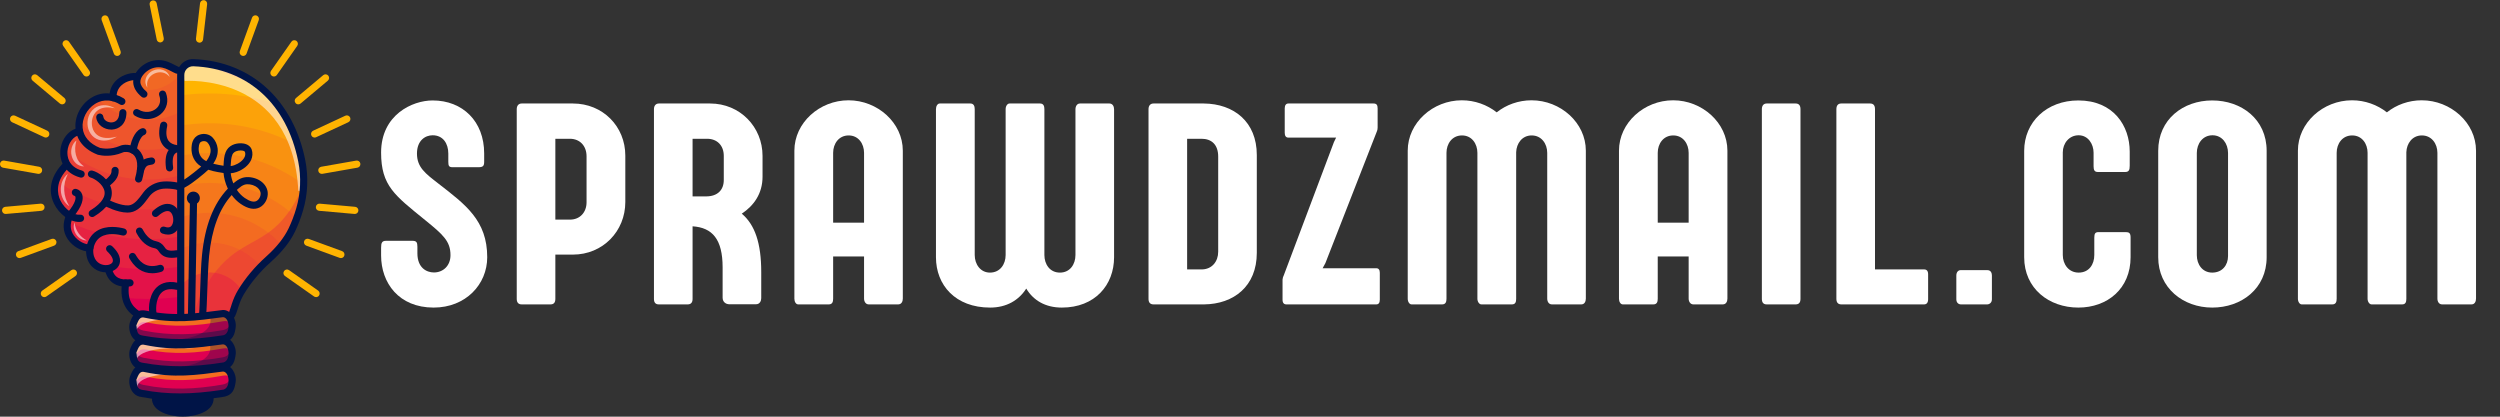 <svg xmlns="http://www.w3.org/2000/svg" xmlns:xlink="http://www.w3.org/1999/xlink" width="1200" zoomAndPan="magnify" viewBox="0 0 900 150" height="200" preserveAspectRatio="xMidYMid meet" version="1.0"><rect x="0" y="0" width="900" height="150" fill="#333333" stroke="none"/><defs><filter x="0%" y="0%" width="100%" height="100%" id="6dd63847be"><feColorMatrix values="0 0 0 0 1 0 0 0 0 1 0 0 0 0 1 0 0 0 1 0" color-interpolation-filters="sRGB"/></filter><g/><mask id="982605a5d5"><g filter="url(#6dd63847be)"><rect x="-90" width="1080" fill="#000000" y="-15" height="180" fill-opacity="0.25"/></g></mask><clipPath id="2d88caef16"><path d="M 0.559 45 L 45 45 L 45 92.961 L 0.559 92.961 Z M 0.559 45 " clip-rule="nonzero"/></clipPath><clipPath id="fa83594eeb"><rect x="0" width="46" y="0" height="93"/></clipPath><clipPath id="53ba752408"><path d="M 113 73 L 129.75 73 L 129.75 78 L 113 78 Z M 113 73 " clip-rule="nonzero"/></clipPath><clipPath id="73015f4083"><path d="M 114 57 L 129.75 57 L 129.75 63 L 114 63 Z M 114 57 " clip-rule="nonzero"/></clipPath></defs><path fill="#e00051" d="M 65.062 114.379 C 65.062 114.379 57.535 114.621 50.988 113.754 C 47.316 113.27 45.77 110.195 45.355 107.273 C 45.031 104.98 45.402 102.781 46 101.988 C 40.211 101.746 39.207 96.641 39.207 96.641 C 39.207 96.641 37.062 96.363 36.715 96.262 C 36.484 96.191 34.898 95.16 33.793 94.461 C 33.234 94.109 32.801 93.844 32.73 93.832 C 32.523 93.793 31.309 89.387 31.309 89.387 L 27.188 87.93 L 24.449 81.367 L 24.684 79.883 L 25.145 76.961 L 21.262 74.562 L 20.293 67.414 L 20.789 65.355 L 21.75 61.406 L 23.93 58.906 C 23.93 58.906 22.719 55.125 22.719 55.02 C 22.719 54.98 22.848 54.316 22.996 53.555 C 23.215 52.465 23.48 51.168 23.48 51.168 L 27.152 47.418 L 29.059 44.781 C 29.059 44.781 29.074 44.73 29.102 44.641 C 29.359 43.77 30.754 39.059 30.754 38.773 C 30.754 38.461 33.078 36.449 33.078 36.449 L 35.422 35.859 L 40.941 34.473 C 40.941 34.473 41.289 32.664 41.289 32.352 C 41.289 32.125 43.227 30.324 44.258 29.383 C 44.637 29.039 44.891 28.812 44.891 28.812 L 48.875 28.359 C 48.875 28.359 52.062 24.645 52.129 24.508 C 52.199 24.367 57.363 23.223 57.363 23.223 L 64.742 25.93 L 64.742 26.602 L 64.793 40.297 L 64.836 51.945 L 64.875 63.145 L 64.918 74.168 L 64.957 85.098 L 64.996 95.973 L 65.035 106.82 Z M 65.062 114.379 " fill-opacity="1" fill-rule="nonzero"/><path fill="#ffb401" d="M 65.035 106.82 C 61.141 107.34 57.168 107.609 53.137 107.609 C 50.516 107.609 47.922 107.496 45.355 107.273 C 45.031 104.98 45.406 102.781 46 101.988 C 40.211 101.746 39.207 96.641 39.207 96.641 C 39.207 96.641 37.062 96.363 36.715 96.262 C 36.484 96.191 34.898 95.16 33.793 94.461 C 33.234 94.109 32.801 93.844 32.73 93.832 C 32.523 93.797 31.309 89.387 31.309 89.387 L 27.188 87.93 L 24.449 81.367 L 24.684 79.883 L 25.145 76.961 L 21.262 74.562 L 20.293 67.414 L 20.789 65.355 L 21.75 61.41 L 23.93 58.906 C 23.93 58.906 22.719 55.125 22.719 55.02 C 22.719 54.98 22.848 54.316 22.996 53.555 C 23.215 52.465 23.48 51.168 23.48 51.168 L 27.152 47.418 L 29.059 44.781 C 29.059 44.781 29.074 44.73 29.102 44.641 C 29.359 43.77 30.754 39.059 30.754 38.773 C 30.754 38.461 33.078 36.449 33.078 36.449 L 35.422 35.859 L 40.941 34.473 C 40.941 34.473 41.289 32.664 41.289 32.352 C 41.289 32.125 43.227 30.324 44.258 29.383 C 44.637 29.039 44.891 28.812 44.891 28.812 L 48.875 28.359 C 48.875 28.359 52.062 24.645 52.129 24.508 C 52.199 24.367 57.363 23.223 57.363 23.223 L 64.742 25.93 L 64.742 26.602 L 64.793 40.297 L 64.836 51.945 L 64.875 63.145 L 64.918 74.168 L 64.957 85.098 L 64.996 95.973 Z M 65.035 106.82 " fill-opacity="0.1" fill-rule="nonzero"/><path fill="#ffb401" d="M 64.996 95.973 C 61.125 96.562 57.164 96.867 53.137 96.867 C 46.465 96.867 39.984 96.031 33.793 94.461 C 33.234 94.109 32.801 93.844 32.73 93.832 C 32.523 93.793 31.309 89.387 31.309 89.387 L 27.188 87.93 L 24.449 81.367 L 24.684 79.883 L 25.145 76.961 L 21.262 74.562 L 20.293 67.414 L 20.789 65.355 L 21.75 61.406 L 23.93 58.906 C 23.93 58.906 22.719 55.125 22.719 55.02 C 22.719 54.98 22.848 54.316 22.996 53.555 C 23.215 52.465 23.48 51.168 23.48 51.168 L 27.152 47.418 L 29.059 44.781 C 29.059 44.781 29.074 44.73 29.102 44.641 C 29.359 43.77 30.754 39.059 30.754 38.773 C 30.754 38.461 33.078 36.449 33.078 36.449 L 35.422 35.859 L 40.941 34.473 C 40.941 34.473 41.289 32.664 41.289 32.352 C 41.289 32.125 43.227 30.324 44.258 29.383 C 44.637 29.039 44.891 28.812 44.891 28.812 L 48.875 28.359 C 48.875 28.359 52.062 24.645 52.129 24.508 C 52.199 24.367 57.363 23.223 57.363 23.223 L 64.742 25.93 L 64.742 26.602 L 64.793 40.297 L 64.836 51.945 L 64.875 63.145 L 64.918 74.168 L 64.957 85.098 Z M 64.996 95.973 " fill-opacity="0.1" fill-rule="nonzero"/><path fill="#ffb401" d="M 64.957 85.098 C 61.117 85.773 57.164 86.125 53.137 86.125 C 42.984 86.125 33.344 83.891 24.684 79.883 L 25.145 76.961 L 21.262 74.562 L 20.293 67.414 L 20.789 65.355 L 21.75 61.406 L 23.93 58.906 C 23.93 58.906 22.719 55.125 22.719 55.02 C 22.719 54.98 22.848 54.316 22.996 53.555 C 23.215 52.465 23.48 51.168 23.48 51.168 L 27.152 47.418 L 29.059 44.781 C 29.059 44.781 29.074 44.73 29.102 44.641 C 29.359 43.77 30.754 39.059 30.754 38.773 C 30.754 38.461 33.078 36.449 33.078 36.449 L 35.422 35.859 L 40.941 34.473 C 40.941 34.473 41.289 32.664 41.289 32.352 C 41.289 32.125 43.227 30.324 44.258 29.383 C 44.637 29.039 44.891 28.812 44.891 28.812 L 48.875 28.359 C 48.875 28.359 52.062 24.645 52.129 24.508 C 52.199 24.367 57.363 23.223 57.363 23.223 L 64.742 25.93 L 64.742 26.602 L 64.793 40.297 L 64.836 51.945 L 64.875 63.145 L 64.918 74.168 Z M 64.957 85.098 " fill-opacity="0.1" fill-rule="nonzero"/><path fill="#ffb401" d="M 64.918 74.168 C 61.113 74.965 57.172 75.387 53.137 75.387 C 41.148 75.387 30.004 71.684 20.789 65.355 L 21.75 61.406 L 23.93 58.906 C 23.93 58.906 22.719 55.125 22.719 55.02 C 22.719 54.98 22.848 54.316 22.996 53.555 C 23.215 52.465 23.48 51.168 23.48 51.168 L 27.152 47.418 L 29.059 44.781 C 29.059 44.781 29.074 44.73 29.102 44.641 C 29.359 43.77 30.754 39.059 30.754 38.773 C 30.754 38.461 33.078 36.449 33.078 36.449 L 35.422 35.859 L 40.941 34.473 C 40.941 34.473 41.289 32.664 41.289 32.352 C 41.289 32.125 43.227 30.324 44.258 29.383 C 44.637 29.039 44.891 28.812 44.891 28.812 L 48.875 28.359 C 48.875 28.359 52.062 24.645 52.129 24.508 C 52.199 24.367 57.363 23.223 57.363 23.223 L 64.742 25.93 L 64.742 26.602 L 64.793 40.297 L 64.836 51.945 L 64.875 63.145 Z M 64.918 74.168 " fill-opacity="0.1" fill-rule="nonzero"/><path fill="#ffb401" d="M 64.875 63.145 C 61.125 64.125 57.188 64.645 53.137 64.645 C 41.656 64.645 31.133 60.469 22.996 53.555 C 23.215 52.465 23.48 51.168 23.48 51.168 L 27.152 47.418 L 29.059 44.781 C 29.059 44.781 29.074 44.73 29.102 44.641 C 29.359 43.77 30.754 39.059 30.754 38.773 C 30.754 38.461 33.078 36.449 33.078 36.449 L 35.422 35.859 L 40.941 34.473 C 40.941 34.473 41.289 32.664 41.289 32.352 C 41.289 32.125 43.227 30.324 44.258 29.383 C 44.637 29.039 44.891 28.812 44.891 28.812 L 48.875 28.359 C 48.875 28.359 52.062 24.645 52.129 24.508 C 52.199 24.367 57.363 23.223 57.363 23.223 L 64.742 25.93 L 64.742 26.602 L 64.793 40.297 L 64.836 51.945 Z M 64.875 63.145 " fill-opacity="0.1" fill-rule="nonzero"/><path fill="#ffb401" d="M 64.836 51.945 C 61.164 53.215 57.23 53.906 53.137 53.906 C 43.902 53.906 35.473 50.398 29.102 44.641 C 29.359 43.77 30.754 39.059 30.754 38.773 C 30.754 38.461 33.078 36.449 33.078 36.449 L 35.422 35.859 L 40.941 34.469 C 40.941 34.469 41.289 32.664 41.289 32.352 C 41.289 32.125 43.227 30.324 44.258 29.383 C 44.637 29.039 44.891 28.812 44.891 28.812 L 48.875 28.359 C 48.875 28.359 52.062 24.645 52.129 24.508 C 52.199 24.367 57.363 23.223 57.363 23.223 L 64.742 25.93 L 64.742 26.602 L 64.793 40.297 Z M 64.836 51.945 " fill-opacity="0.1" fill-rule="nonzero"/><path fill="#ffb401" d="M 64.793 40.297 C 61.305 42.129 57.34 43.164 53.137 43.164 C 46.238 43.164 39.977 40.371 35.422 35.859 L 40.941 34.469 C 40.941 34.469 41.289 32.664 41.289 32.352 C 41.289 32.125 43.227 30.324 44.258 29.383 C 44.637 29.039 44.891 28.812 44.891 28.812 L 48.875 28.359 C 48.875 28.359 52.062 24.645 52.129 24.508 C 52.199 24.367 57.363 23.223 57.363 23.223 L 64.742 25.93 L 64.742 26.602 Z M 64.793 40.297 " fill-opacity="0.1" fill-rule="nonzero"/><path fill="#ffb401" d="M 64.742 26.602 C 62.098 30.137 57.887 32.422 53.137 32.422 C 49.793 32.422 46.711 31.289 44.258 29.383 C 44.637 29.039 44.891 28.812 44.891 28.812 L 48.875 28.359 C 48.875 28.359 52.062 24.645 52.129 24.508 C 52.199 24.367 57.363 23.223 57.363 23.223 L 64.742 25.93 Z M 64.742 26.602 " fill-opacity="0.1" fill-rule="nonzero"/><path fill="#001447" d="M 76.797 142.422 C 78.828 152.465 52.777 152.461 54.812 142.422 Z M 76.797 142.422 " fill-opacity="1" fill-rule="nonzero"/><path fill="#001447" d="M 66.781 115.668 C 66.188 115.668 65.594 115.656 65.008 115.633 C 64.297 115.602 63.742 114.996 63.773 114.285 C 63.805 113.574 64.402 113.02 65.117 113.051 C 65.668 113.074 66.227 113.086 66.781 113.086 C 67.492 113.086 68.07 113.664 68.07 114.379 C 68.07 115.09 67.492 115.668 66.781 115.668 Z M 66.781 115.668 " fill-opacity="1" fill-rule="nonzero"/><path fill="#ffb401" d="M 109.023 66.254 C 109.008 67.109 108.965 67.961 108.887 68.812 C 108.68 71.152 108.246 73.473 107.578 75.738 C 107.328 76.598 107.051 77.461 106.75 78.324 C 106.18 79.957 105.516 81.594 104.738 83.203 C 103.855 85.023 102.762 86.723 101.516 88.309 C 99.969 90.289 98.199 92.094 96.344 93.762 C 95.527 94.488 94.746 95.234 93.988 95.996 C 91.281 98.723 88.945 101.637 87.035 104.633 C 86.832 104.949 86.633 105.27 86.438 105.59 C 85.605 106.969 84.895 108.602 84.395 110.137 C 83.594 112.613 83.332 113.93 82.273 114.688 C 82.227 114.723 82.18 114.762 82.133 114.793 L 64.75 114.793 L 64.75 28.211 C 64.75 27.121 65.086 26.109 65.656 25.277 C 66.641 23.836 68.332 22.918 70.211 23.023 C 82.434 23.715 92.074 29.035 98.742 37.203 C 102.234 41.484 104.914 46.551 106.719 52.137 C 107.363 54.129 107.895 56.188 108.316 58.301 C 108.836 60.926 109.074 63.594 109.023 66.254 Z M 109.023 66.254 " fill-opacity="1" fill-rule="nonzero"/><g mask="url(#982605a5d5)"><g transform="matrix(1, 0, 0, 1, 64, 22)"><g clip-path="url(#fa83594eeb)"><path fill="#e00051" d="M 29.367 9.844 C 22.746 5.988 14.93 3.039 7.043 1.078 C 15.809 1.621 23.359 4.855 29.367 9.844 Z M 29.367 9.844 " fill-opacity="1" fill-rule="nonzero"/><g clip-path="url(#2d88caef16)"><path fill="#e00051" d="M 44.977 45.355 C 44.535 52.812 42.051 60.332 37.516 66.309 C 32.934 71.84 26.594 76.43 23.035 82.633 C 21.926 84.309 21.012 86.219 20.395 88.137 C 19.547 90.727 19.355 91.965 18.133 92.793 L 0.75 92.793 L 0.75 91.543 L 4.867 91.543 C 6.086 90.723 6.281 89.473 7.129 86.891 C 7.746 84.965 8.738 83.109 9.77 81.383 C 22.484 60.098 33.688 70.023 44.949 45.414 C 44.957 45.395 44.965 45.375 44.977 45.355 Z M 44.977 45.355 " fill-opacity="1" fill-rule="nonzero"/></g></g></g></g><path fill="#e00051" d="M 109.023 66.254 C 108.965 69.457 108.484 72.648 107.578 75.738 C 107.328 76.598 107.051 77.461 106.75 78.324 C 106.18 79.957 105.516 81.594 104.738 83.203 C 103.855 85.023 102.762 86.723 101.516 88.309 C 99.969 90.289 98.199 92.094 96.344 93.762 C 95.527 94.488 94.746 95.234 93.988 95.996 C 91.281 98.723 88.945 101.637 87.035 104.633 C 86.832 104.949 86.633 105.27 86.438 105.59 C 85.605 106.969 84.895 108.602 84.395 110.137 C 83.594 112.613 83.332 113.93 82.273 114.688 C 82.227 114.723 82.18 114.762 82.133 114.793 L 64.75 114.793 L 64.75 34.367 C 68.242 33.883 71.809 33.637 75.43 33.637 C 83.547 33.637 91.379 34.887 98.742 37.203 C 102.234 41.484 104.914 46.551 106.719 52.137 C 107.363 54.129 107.895 56.188 108.316 58.301 C 108.836 60.926 109.074 63.594 109.023 66.254 Z M 109.023 66.254 " fill-opacity="0.1" fill-rule="nonzero"/><path fill="#e00051" d="M 109.023 66.254 C 108.965 69.457 108.484 72.648 107.578 75.738 C 107.328 76.598 107.051 77.461 106.75 78.324 C 106.18 79.957 105.516 81.594 104.738 83.203 C 103.855 85.023 102.762 86.723 101.516 88.309 C 99.969 90.289 98.199 92.094 96.344 93.762 C 95.527 94.488 94.746 95.234 93.988 95.996 C 91.281 98.723 88.945 101.637 87.035 104.633 C 86.832 104.949 86.633 105.27 86.438 105.59 C 85.605 106.969 84.895 108.602 84.395 110.137 C 83.594 112.613 83.332 113.93 82.273 114.688 C 82.227 114.723 82.18 114.762 82.133 114.793 L 64.75 114.793 L 64.75 45.227 C 68.23 44.668 71.797 44.375 75.43 44.375 C 86.719 44.375 97.371 47.184 106.719 52.137 C 107.363 54.129 107.895 56.188 108.316 58.301 C 108.836 60.926 109.074 63.594 109.023 66.254 Z M 109.023 66.254 " fill-opacity="0.1" fill-rule="nonzero"/><path fill="#e00051" d="M 109.023 66.254 C 108.965 69.457 108.484 72.648 107.578 75.738 C 107.328 76.598 107.051 77.461 106.75 78.324 C 106.18 79.957 105.516 81.594 104.738 83.203 C 103.855 85.023 102.762 86.723 101.516 88.309 C 99.969 90.289 98.199 92.094 96.344 93.762 C 95.527 94.488 94.746 95.234 93.988 95.996 C 91.281 98.723 88.945 101.637 87.035 104.633 C 86.832 104.949 86.633 105.27 86.438 105.59 C 85.605 106.969 84.895 108.602 84.395 110.137 C 83.594 112.613 83.332 113.93 82.273 114.688 C 82.227 114.723 82.18 114.762 82.133 114.793 L 64.75 114.793 L 64.75 56.133 C 68.207 55.469 71.781 55.117 75.43 55.117 C 88.004 55.117 99.633 59.262 109.023 66.254 Z M 109.023 66.254 " fill-opacity="0.1" fill-rule="nonzero"/><path fill="#e00051" d="M 106.75 78.324 C 106.18 79.957 105.516 81.594 104.738 83.203 C 103.855 85.023 102.762 86.723 101.516 88.309 C 99.969 90.289 98.199 92.094 96.344 93.762 C 95.527 94.488 94.746 95.234 93.988 95.996 C 91.281 98.723 88.945 101.637 87.035 104.633 C 86.832 104.949 86.633 105.27 86.438 105.59 C 85.605 106.969 84.895 108.602 84.395 110.137 C 83.594 112.613 83.332 113.93 82.273 114.688 C 82.227 114.723 82.18 114.758 82.133 114.793 L 64.75 114.793 L 64.75 67.121 C 68.176 66.293 71.754 65.859 75.43 65.859 C 87.539 65.859 98.562 70.598 106.75 78.324 Z M 106.75 78.324 " fill-opacity="0.1" fill-rule="nonzero"/><path fill="#e00051" d="M 101.516 88.309 C 99.969 90.289 98.199 92.094 96.344 93.762 C 95.527 94.488 94.746 95.234 93.988 95.996 C 91.281 98.723 88.945 101.637 87.035 104.633 C 86.832 104.949 86.633 105.27 86.438 105.59 C 85.605 106.969 84.895 108.602 84.395 110.137 C 83.594 112.613 83.332 113.93 82.273 114.688 C 82.227 114.723 82.18 114.758 82.133 114.793 L 64.75 114.793 L 64.75 78.27 C 68.117 77.184 71.707 76.598 75.43 76.598 C 85.785 76.598 95.102 81.125 101.516 88.309 Z M 101.516 88.309 " fill-opacity="0.1" fill-rule="nonzero"/><path fill="#e00051" d="M 93.988 95.996 C 91.281 98.723 88.945 101.637 87.035 104.633 C 86.832 104.949 86.633 105.27 86.438 105.59 C 85.605 106.969 84.895 108.602 84.395 110.137 C 83.594 112.613 83.332 113.93 82.273 114.688 C 82.227 114.723 82.18 114.758 82.133 114.793 L 64.75 114.793 L 64.75 89.82 C 67.977 88.234 71.602 87.34 75.43 87.34 C 82.867 87.34 89.531 90.707 93.988 95.996 Z M 93.988 95.996 " fill-opacity="0.1" fill-rule="nonzero"/><path fill="#e00051" d="M 87.035 104.633 C 86.832 104.949 86.633 105.27 86.438 105.59 C 85.605 106.969 84.895 108.602 84.395 110.137 C 83.594 112.613 83.332 113.93 82.273 114.688 C 82.227 114.723 82.18 114.758 82.133 114.793 L 64.75 114.793 L 64.75 103.293 C 67.234 100.121 71.094 98.082 75.43 98.082 C 80.348 98.082 84.656 100.703 87.035 104.633 Z M 87.035 104.633 " fill-opacity="0.3" fill-rule="nonzero"/><path fill="#ffffff" d="M 109.023 66.254 C 109.008 67.109 108.965 67.961 108.887 68.812 C 108.398 68.785 107.898 68.734 107.387 68.664 C 105.207 26.07 66.387 29.141 66.387 29.141 L 65.656 25.277 C 66.641 23.836 68.332 22.918 70.211 23.023 C 82.434 23.715 92.074 29.035 98.742 37.203 C 102.234 41.484 104.914 46.551 106.719 52.137 C 107.363 54.129 107.895 56.188 108.316 58.301 C 108.836 60.926 109.074 63.594 109.023 66.254 Z M 109.023 66.254 " fill-opacity="0.55" fill-rule="nonzero"/><path fill="#001447" d="M 82.855 115.668 L 63.77 115.668 L 63.77 26.977 C 63.77 25.414 64.391 23.957 65.512 22.871 C 66.641 21.785 68.125 21.215 69.691 21.277 C 80.188 21.676 89.492 25.465 96.594 32.234 C 103.254 38.586 107.852 47.367 109.891 57.633 C 111.086 63.664 110.82 69.906 109.125 75.688 C 108.32 78.43 107.34 81.012 106.207 83.352 C 104.398 87.098 101.555 90.68 97.512 94.305 C 93.613 97.809 90.363 101.688 87.852 105.84 C 87.113 107.07 86.43 108.59 85.934 110.121 C 85.809 110.5 85.699 110.855 85.594 111.18 C 84.984 113.125 84.582 114.414 83.355 115.305 C 83.301 115.348 83.246 115.387 83.195 115.426 Z M 66.348 113.086 L 81.996 113.086 C 82.414 112.676 82.664 111.91 83.137 110.41 C 83.238 110.074 83.355 109.715 83.48 109.324 C 84.039 107.609 84.809 105.898 85.648 104.504 C 88.289 100.133 91.703 96.055 95.793 92.383 C 99.578 88.984 102.227 85.66 103.891 82.227 C 104.957 80.012 105.891 77.566 106.656 74.961 C 108.234 69.574 108.48 63.758 107.363 58.137 C 103.25 37.41 89.129 24.598 69.598 23.859 C 68.738 23.824 67.922 24.137 67.305 24.73 C 66.691 25.324 66.352 26.121 66.352 26.977 L 66.352 113.086 Z M 66.348 113.086 " fill-opacity="1" fill-rule="nonzero"/><path fill="#001447" d="M 72.938 115.203 C 72.906 115.203 72.879 115.203 72.848 115.199 C 72.137 115.152 71.602 114.535 71.648 113.824 C 71.805 111.512 71.918 108.348 72.035 104.996 C 72.207 100.176 72.383 95.191 72.719 91.859 C 73.777 81.242 76.836 73.367 82.035 67.898 C 81.961 67.75 81.891 67.598 81.824 67.445 C 81.086 65.809 80.629 64.035 80.473 62.285 C 79.715 62.191 79.004 62.059 78.371 61.938 C 77.297 61.734 76.133 61.488 74.977 61.105 C 74.508 61.574 74.047 61.98 73.641 62.312 L 73.223 62.66 C 70.777 64.688 67.426 67.461 64.578 68.336 C 63.898 68.543 63.176 68.16 62.965 67.48 C 62.758 66.797 63.141 66.074 63.82 65.867 C 66.18 65.141 69.43 62.449 71.582 60.672 L 72.004 60.32 C 72.133 60.215 72.277 60.09 72.434 59.949 C 72.367 59.91 72.301 59.867 72.234 59.824 C 70.023 58.414 68.797 55.922 68.945 53.16 C 68.996 52.23 69.148 49.414 71.816 48.484 C 73.5 47.898 75.387 48.301 76.508 49.484 C 77.531 50.562 78.188 51.969 78.355 53.445 C 78.59 55.508 77.832 57.387 76.777 58.945 C 77.48 59.129 78.184 59.273 78.848 59.398 C 79.402 59.504 79.941 59.602 80.465 59.676 C 80.477 59.484 80.488 59.289 80.5 59.094 C 80.582 57.684 80.664 56.223 81.227 54.797 C 81.336 54.523 81.469 54.258 81.625 54.012 C 82.996 51.832 85.691 51.379 87.586 51.652 C 89.066 51.867 90.195 52.676 90.602 53.812 C 91.035 55.027 90.953 56.43 90.375 57.652 C 89.508 59.492 87.613 61.051 85.176 61.926 C 84.48 62.176 83.77 62.312 83.062 62.371 C 83.199 63.621 83.527 64.863 84.008 66.023 C 84.074 65.969 84.137 65.914 84.199 65.859 C 85.004 65.188 85.988 64.441 87.191 64.051 C 88.996 63.461 91.379 63.766 93.27 64.824 C 94.988 65.793 96.148 67.387 96.363 69.086 C 96.648 71.281 95.414 73.68 93.492 74.664 C 91.594 75.637 89.293 75.211 86.648 73.398 C 85.422 72.559 84.332 71.48 83.41 70.215 C 78.914 75.238 76.246 82.445 75.277 92.117 C 74.953 95.367 74.777 100.309 74.609 105.09 C 74.488 108.461 74.375 111.648 74.215 114 C 74.172 114.684 73.605 115.207 72.93 115.207 Z M 85.266 68.355 C 86.051 69.516 87.012 70.516 88.105 71.266 C 89.91 72.5 91.332 72.871 92.324 72.363 C 93.289 71.867 93.961 70.543 93.812 69.414 C 93.703 68.547 92.996 67.629 92.012 67.078 C 90.746 66.363 89.133 66.133 88 66.504 C 87.215 66.762 86.48 67.324 85.863 67.84 C 85.66 68.008 85.465 68.18 85.27 68.355 Z M 86.578 54.164 C 85.523 54.164 84.355 54.52 83.809 55.387 C 83.738 55.5 83.68 55.617 83.629 55.742 C 83.219 56.781 83.148 57.977 83.074 59.242 C 83.066 59.422 83.055 59.602 83.043 59.777 C 83.48 59.73 83.902 59.641 84.309 59.492 C 86.078 58.855 87.477 57.754 88.047 56.547 C 88.336 55.938 88.383 55.258 88.176 54.68 C 88.113 54.508 87.742 54.281 87.219 54.207 C 87.016 54.18 86.801 54.164 86.578 54.164 Z M 73.391 50.805 C 73.145 50.805 72.898 50.844 72.664 50.926 C 72.043 51.141 71.613 51.625 71.523 53.301 C 71.422 55.145 72.188 56.73 73.621 57.645 C 73.828 57.781 74.043 57.902 74.266 58.016 C 75.203 56.797 75.977 55.289 75.797 53.738 C 75.691 52.816 75.281 51.938 74.645 51.266 C 74.363 50.969 73.887 50.805 73.391 50.805 Z M 73.391 50.805 " fill-opacity="1" fill-rule="nonzero"/><path fill="#001447" d="M 51.812 35.176 C 51.52 35.176 51.227 35.078 50.988 34.875 C 49.094 33.289 48.074 31.57 47.961 29.762 C 47.852 28.082 48.547 26.379 49.973 24.828 C 51.879 22.758 54.504 21.594 57.176 21.625 C 59.586 21.66 61.418 22.617 62.891 23.387 C 63.395 23.648 63.867 23.898 64.293 24.07 C 64.953 24.336 65.273 25.086 65.008 25.75 C 64.742 26.41 63.992 26.73 63.332 26.465 C 62.789 26.246 62.258 25.969 61.699 25.676 C 60.344 24.969 58.941 24.234 57.145 24.211 C 55.199 24.18 53.281 25.047 51.867 26.582 C 50.918 27.613 50.469 28.625 50.531 29.598 C 50.602 30.672 51.312 31.781 52.641 32.895 C 53.188 33.352 53.258 34.168 52.801 34.715 C 52.547 35.02 52.18 35.176 51.812 35.176 Z M 51.812 35.176 " fill-opacity="1" fill-rule="nonzero"/><path fill="#001447" d="M 52.887 42.879 C 51.395 42.879 49.879 42.469 48.516 41.641 C 47.91 41.27 47.715 40.477 48.086 39.867 C 48.453 39.258 49.246 39.062 49.855 39.434 C 52.227 40.875 54.738 40.328 56.172 39.145 C 57.594 37.977 58.012 36.219 57.32 34.328 C 57.078 33.66 57.418 32.918 58.086 32.672 C 58.754 32.426 59.496 32.77 59.742 33.441 C 60.816 36.379 60.094 39.258 57.809 41.141 C 56.41 42.293 54.668 42.879 52.887 42.879 Z M 52.887 42.879 " fill-opacity="1" fill-rule="nonzero"/><path fill="#001447" d="M 40.043 46.652 C 37.59 46.652 34.969 45.078 34.645 42.309 C 34.562 41.598 35.066 40.957 35.773 40.875 C 36.48 40.789 37.121 41.297 37.203 42.008 C 37.363 43.367 38.887 44.137 40.207 44.066 C 41.02 44.023 42.91 43.594 42.945 40.547 C 42.953 39.84 43.527 39.27 44.234 39.27 C 44.238 39.27 44.246 39.27 44.25 39.27 C 44.961 39.277 45.531 39.863 45.523 40.574 C 45.477 44.855 42.707 46.52 40.348 46.645 C 40.246 46.648 40.145 46.652 40.047 46.652 Z M 40.043 46.652 " fill-opacity="1" fill-rule="nonzero"/><path fill="#001447" d="M 61.051 61.723 C 60.418 61.723 59.863 61.258 59.773 60.609 C 59.309 57.25 59.848 55.223 60.727 54.004 C 59.844 53.551 59.117 52.934 58.559 52.148 C 57.297 50.379 56.992 47.953 57.648 44.934 C 57.66 44.887 57.668 44.848 57.672 44.82 C 57.812 44.121 58.492 43.668 59.191 43.809 C 59.887 43.949 60.34 44.629 60.199 45.328 C 60.191 45.367 60.18 45.418 60.168 45.48 C 59.551 48.316 60.094 49.855 60.656 50.648 C 61.305 51.555 62.371 52.086 63.918 52.27 C 64.555 52.344 65.039 52.871 65.055 53.516 C 65.074 54.156 64.621 54.711 63.988 54.824 C 62.426 55.098 61.867 56.926 62.328 60.254 C 62.426 60.961 61.934 61.613 61.227 61.711 C 61.168 61.719 61.109 61.723 61.051 61.723 Z M 61.051 61.723 " fill-opacity="1" fill-rule="nonzero"/><path fill="#001447" d="M 40.688 36.469 C 40.004 36.469 39.434 35.93 39.402 35.238 C 39.285 32.609 40.234 30.336 42.148 28.664 C 44.438 26.668 47.645 25.996 49.629 26.363 C 50.328 26.492 50.793 27.168 50.66 27.867 C 50.531 28.57 49.859 29.035 49.16 28.902 C 48.008 28.691 45.602 29.078 43.84 30.613 C 42.523 31.766 41.895 33.281 41.977 35.121 C 42.012 35.836 41.461 36.438 40.75 36.469 C 40.727 36.469 40.711 36.469 40.688 36.469 Z M 40.688 36.469 " fill-opacity="1" fill-rule="nonzero"/><path fill="#001447" d="M 49.895 65.73 C 49.777 65.73 49.656 65.715 49.539 65.68 C 48.852 65.484 48.457 64.77 48.656 64.082 C 49.863 59.883 49.582 56.926 47.848 55.535 C 46.492 54.453 44.641 54.641 44.266 54.848 L 44.176 54.902 L 44.09 54.938 C 40.094 56.602 36.605 56.047 35.293 55.73 L 35.207 55.707 L 35.125 55.676 C 28.75 53.195 27.414 48.727 27.188 46.285 C 26.789 42.023 29.055 37.574 32.828 35.223 C 36.422 32.977 40.695 33.047 44.551 35.414 C 45.156 35.789 45.348 36.582 44.977 37.191 C 44.605 37.801 43.809 37.992 43.203 37.617 C 39.109 35.102 35.801 36.41 34.195 37.414 C 31.277 39.234 29.453 42.785 29.754 46.043 C 30.051 49.211 32.262 51.762 35.98 53.238 C 37.098 53.492 39.844 53.887 43.027 52.582 C 44.305 51.887 47.188 51.789 49.34 53.426 C 51.234 54.871 53.082 58.012 51.133 64.797 C 50.969 65.363 50.453 65.73 49.895 65.73 Z M 49.895 65.73 " fill-opacity="1" fill-rule="nonzero"/><path fill="#ffffff" d="M 41.328 38.957 C 40.789 38.852 40.254 38.758 39.723 38.703 C 39.191 38.656 38.66 38.641 38.145 38.68 C 37.117 38.754 36.137 39.055 35.348 39.602 C 34.953 39.871 34.602 40.203 34.301 40.57 C 34.004 40.941 33.758 41.352 33.566 41.789 C 33.184 42.668 33.016 43.648 33.062 44.609 C 33.082 45.09 33.16 45.566 33.297 46.023 C 33.426 46.48 33.617 46.918 33.859 47.32 C 34.348 48.121 35.07 48.766 35.949 49.16 C 36.391 49.355 36.867 49.492 37.367 49.574 C 37.863 49.656 38.379 49.684 38.902 49.668 C 39.949 49.652 41.012 49.445 42.082 49.203 C 41.605 49.477 41.117 49.738 40.598 49.941 C 40.344 50.055 40.074 50.133 39.809 50.223 C 39.539 50.301 39.27 50.379 38.992 50.434 C 38.434 50.547 37.859 50.613 37.273 50.602 C 36.688 50.586 36.094 50.496 35.516 50.312 C 34.359 49.949 33.309 49.152 32.613 48.129 C 32.266 47.621 32.004 47.055 31.816 46.473 C 31.633 45.891 31.527 45.289 31.5 44.68 C 31.473 44.074 31.52 43.469 31.637 42.871 C 31.762 42.281 31.953 41.699 32.23 41.156 C 32.504 40.613 32.844 40.098 33.27 39.652 C 33.691 39.207 34.184 38.832 34.719 38.543 C 35.254 38.258 35.832 38.062 36.418 37.961 C 37.004 37.859 37.59 37.852 38.16 37.91 C 38.73 37.973 39.285 38.102 39.812 38.277 C 40.344 38.453 40.844 38.691 41.328 38.953 Z M 41.328 38.957 " fill-opacity="0.55" fill-rule="nonzero"/><path fill="#ffffff" d="M 27.531 50.562 C 27.25 51.52 27.102 52.395 27.07 53.266 C 27.039 54.129 27.121 54.977 27.324 55.777 C 27.527 56.578 27.852 57.336 28.328 58.023 C 28.566 58.371 28.844 58.695 29.168 59.004 C 29.488 59.316 29.855 59.602 30.262 59.895 C 29.262 59.957 28.227 59.559 27.426 58.863 C 26.621 58.164 26.062 57.188 25.809 56.164 C 25.547 55.137 25.574 54.051 25.859 53.055 C 26.008 52.559 26.219 52.086 26.496 51.66 C 26.777 51.234 27.117 50.852 27.531 50.566 Z M 27.531 50.562 " fill-opacity="0.55" fill-rule="nonzero"/><path fill="#ffffff" d="M 24.449 62.59 C 23.949 63.559 23.594 64.523 23.375 65.512 C 23.156 66.496 23.074 67.496 23.117 68.488 C 23.164 69.48 23.336 70.469 23.645 71.43 C 23.949 72.391 24.402 73.316 24.969 74.254 C 24.035 73.68 23.281 72.801 22.762 71.805 C 22.238 70.805 21.945 69.68 21.898 68.543 C 21.848 67.41 22.035 66.266 22.465 65.219 C 22.891 64.184 23.559 63.23 24.449 62.59 Z M 24.449 62.59 " fill-opacity="0.55" fill-rule="nonzero"/><path fill="#ffffff" d="M 26.848 80.098 C 26.93 80.832 27.082 81.5 27.312 82.129 C 27.543 82.758 27.848 83.348 28.219 83.891 C 28.59 84.434 29.023 84.934 29.527 85.375 C 30.031 85.82 30.598 86.203 31.246 86.562 C 30.504 86.586 29.754 86.363 29.098 85.984 C 28.438 85.602 27.863 85.062 27.434 84.426 C 27.004 83.793 26.711 83.062 26.594 82.309 C 26.477 81.559 26.539 80.773 26.848 80.098 Z M 26.848 80.098 " fill-opacity="0.55" fill-rule="nonzero"/><path fill="#ffffff" d="M 61.121 27.715 C 60.734 27.285 60.328 26.914 59.879 26.637 C 59.434 26.363 58.953 26.18 58.461 26.09 C 57.477 25.906 56.457 26.082 55.555 26.5 C 54.656 26.922 53.871 27.594 53.406 28.473 C 53.172 28.91 53.02 29.398 52.965 29.922 C 52.906 30.445 52.953 30.996 53.051 31.562 C 52.715 31.098 52.48 30.543 52.383 29.941 C 52.285 29.344 52.344 28.703 52.547 28.105 C 52.75 27.508 53.098 26.961 53.531 26.508 C 53.637 26.391 53.762 26.289 53.875 26.184 C 53.992 26.082 54.121 25.988 54.242 25.891 C 54.371 25.805 54.508 25.723 54.637 25.641 C 54.773 25.562 54.914 25.492 55.055 25.422 C 55.621 25.16 56.23 24.992 56.859 24.949 C 57.48 24.902 58.117 24.977 58.707 25.188 C 59.297 25.398 59.836 25.746 60.25 26.188 C 60.664 26.633 60.961 27.156 61.121 27.711 Z M 61.121 27.715 " fill-opacity="0.55" fill-rule="nonzero"/><path fill="#001447" d="M 47.945 55.352 C 47.887 55.352 47.828 55.348 47.766 55.34 C 47.062 55.238 46.57 54.586 46.672 53.879 C 47.336 49.176 49.387 46.617 51.125 46.172 C 51.812 45.996 52.504 46.41 52.684 47.102 C 52.863 47.789 52.449 48.492 51.762 48.676 C 51.297 48.801 49.766 50.41 49.223 54.242 C 49.133 54.887 48.578 55.352 47.949 55.352 Z M 47.945 55.352 " fill-opacity="1" fill-rule="nonzero"/><path fill="#001447" d="M 50.555 62.633 C 50.422 62.633 50.289 62.613 50.156 62.566 C 49.48 62.348 49.109 61.617 49.332 60.938 C 50.422 57.598 52.004 57.086 53.965 56.762 C 54.094 56.742 54.223 56.719 54.355 56.695 C 55.059 56.57 55.727 57.039 55.852 57.738 C 55.977 58.441 55.512 59.113 54.809 59.238 C 54.664 59.266 54.523 59.289 54.383 59.312 C 53.031 59.535 52.473 59.629 51.781 61.742 C 51.605 62.285 51.098 62.633 50.555 62.633 Z M 50.555 62.633 " fill-opacity="1" fill-rule="nonzero"/><path fill="#001447" d="M 33.191 78.137 C 32.758 78.137 32.332 77.918 32.09 77.516 C 31.719 76.906 31.91 76.113 32.52 75.742 C 35.098 74.168 38.078 71.703 37.629 68.918 C 37.211 66.297 33.934 64.23 32.625 63.922 C 31.934 63.762 31.5 63.066 31.664 62.371 C 31.824 61.676 32.52 61.246 33.211 61.406 C 35.258 61.883 39.539 64.539 40.176 68.508 C 40.43 70.113 40.066 71.707 39.082 73.25 C 38.043 74.883 36.285 76.465 33.859 77.945 C 33.648 78.074 33.418 78.137 33.188 78.137 Z M 33.191 78.137 " fill-opacity="1" fill-rule="nonzero"/><path fill="#001447" d="M 45.836 76.531 C 42.227 76.531 37.914 74.254 37.348 73.945 C 36.723 73.605 36.492 72.82 36.832 72.191 C 37.172 71.566 37.953 71.332 38.578 71.676 C 40.758 72.859 44.984 74.477 47.039 73.785 C 48.707 73.223 49.996 71.473 51.246 69.785 C 51.367 69.617 51.492 69.453 51.613 69.285 C 53.332 66.977 55.953 65.543 58.793 65.344 C 60.41 65.23 62.168 65.359 64.02 65.727 C 64.719 65.867 65.172 66.543 65.031 67.246 C 64.895 67.945 64.215 68.402 63.52 68.262 C 61.891 67.941 60.363 67.824 58.973 67.922 C 56.883 68.066 54.953 69.129 53.68 70.832 C 53.559 70.996 53.438 71.156 53.316 71.324 C 51.902 73.238 50.297 75.41 47.863 76.234 C 47.238 76.445 46.551 76.535 45.84 76.535 Z M 45.836 76.531 " fill-opacity="1" fill-rule="nonzero"/><path fill="#001447" d="M 60.473 84.457 C 59.82 84.457 59.125 84.328 58.402 84.059 C 57.734 83.812 57.391 83.07 57.641 82.398 C 57.887 81.73 58.629 81.391 59.293 81.637 C 61.176 82.332 61.754 81.309 61.945 80.969 C 62.73 79.582 62.41 77.188 61.32 76.312 C 59.965 75.227 57.738 76.992 56.844 77.805 C 56.316 78.281 55.5 78.238 55.023 77.711 C 54.547 77.184 54.586 76.363 55.117 75.887 C 59.27 72.125 61.965 73.523 62.93 74.297 C 65 75.957 65.598 79.742 64.188 82.242 C 63.367 83.691 62.047 84.457 60.469 84.457 Z M 60.473 84.457 " fill-opacity="1" fill-rule="nonzero"/><path fill="#001447" d="M 61.82 92.82 C 59.078 92.82 57.883 91.633 57.027 90.297 C 56.715 89.805 56.215 89.469 55.625 89.355 C 52.969 88.836 50.789 87.008 49.148 83.914 L 49.09 83.809 C 48.75 83.18 48.98 82.395 49.605 82.055 C 50.23 81.715 51.016 81.945 51.355 82.57 C 51.375 82.605 51.395 82.648 51.422 82.703 C 52.684 85.074 54.262 86.457 56.117 86.82 C 57.391 87.066 58.512 87.828 59.199 88.906 C 59.711 89.703 60.289 90.609 63.434 90.094 C 64.137 89.98 64.797 90.457 64.914 91.16 C 65.027 91.863 64.555 92.527 63.852 92.645 C 63.09 92.766 62.418 92.824 61.82 92.824 Z M 61.82 92.82 " fill-opacity="1" fill-rule="nonzero"/><path fill="#001447" d="M 54.832 98.371 C 53.055 98.371 51.414 97.875 49.984 96.891 C 48.164 95.645 47.164 93.957 46.738 93.238 C 46.688 93.156 46.652 93.09 46.621 93.043 C 46.23 92.449 46.395 91.648 46.988 91.254 C 47.582 90.863 48.383 91.027 48.773 91.621 C 48.82 91.691 48.879 91.793 48.953 91.918 C 49.707 93.188 51.992 97.043 57.367 95.375 C 58.047 95.164 58.77 95.543 58.98 96.223 C 59.191 96.906 58.812 97.629 58.133 97.84 C 56.992 98.195 55.887 98.371 54.828 98.371 Z M 54.832 98.371 " fill-opacity="1" fill-rule="nonzero"/><path fill="#001447" d="M 55.258 114.816 C 54.742 114.816 54.254 114.504 54.055 113.996 C 53.32 112.105 53.316 106.992 55.926 103.953 C 57.227 102.434 59.703 100.828 64.094 101.812 C 64.789 101.969 65.227 102.656 65.074 103.352 C 64.918 104.051 64.227 104.488 63.535 104.332 C 61.012 103.766 59.109 104.207 57.883 105.637 C 55.938 107.902 56.062 112.039 56.457 113.059 C 56.715 113.723 56.387 114.473 55.727 114.73 C 55.57 114.789 55.414 114.816 55.258 114.816 Z M 55.258 114.816 " fill-opacity="1" fill-rule="nonzero"/><path fill="#001447" d="M 50.832 115.277 C 50.578 115.277 50.324 115.207 50.102 115.055 C 49.934 114.938 49.727 114.805 49.504 114.664 C 48.348 113.93 46.598 112.816 45.332 110.801 C 43.855 108.445 43.391 105.383 43.949 101.703 C 44.055 101 44.711 100.516 45.418 100.621 C 46.121 100.73 46.605 101.387 46.496 102.094 C 45.445 109.023 48.719 111.105 50.887 112.484 C 51.125 112.637 51.352 112.777 51.555 112.922 C 52.145 113.324 52.293 114.129 51.895 114.719 C 51.645 115.082 51.238 115.281 50.828 115.281 Z M 50.832 115.277 " fill-opacity="1" fill-rule="nonzero"/><path fill="#001447" d="M 45.254 103.191 C 44.344 103.191 43.188 103.086 42.047 102.633 C 40.492 102.016 38.48 100.539 37.73 97.016 C 37.582 96.316 38.023 95.629 38.723 95.48 C 39.418 95.332 40.102 95.777 40.254 96.473 C 41.094 100.41 43.785 100.75 46.309 100.559 C 46.492 100.547 46.652 100.531 46.793 100.531 C 46.801 100.531 46.809 100.531 46.816 100.531 C 47.52 100.531 48.094 101.094 48.105 101.801 C 48.117 102.516 47.547 103.102 46.836 103.113 C 46.773 103.113 46.641 103.125 46.504 103.137 C 46.191 103.16 45.762 103.191 45.254 103.191 Z M 45.254 103.191 " fill-opacity="1" fill-rule="nonzero"/><path fill="#001447" d="M 38.09 98.035 C 37.402 98.035 36.703 97.934 36.012 97.723 C 33.383 96.922 30.688 94.328 31.016 89.465 L 31.02 89.395 L 31.031 89.328 C 31.523 86.531 32.797 84.457 34.824 83.16 C 38.336 80.914 42.926 81.793 44.738 82.273 C 45.426 82.457 45.836 83.164 45.652 83.855 C 45.469 84.543 44.762 84.953 44.074 84.77 C 42.918 84.461 38.934 83.594 36.211 85.336 C 34.836 86.219 33.949 87.688 33.582 89.707 C 33.336 93.758 35.719 94.934 36.758 95.25 C 38.418 95.758 40.023 95.238 40.484 94.438 C 40.992 93.559 40.281 92.082 38.586 90.492 C 38.066 90.004 38.039 89.188 38.523 88.668 C 39.012 88.145 39.828 88.117 40.348 88.605 C 44.141 92.164 43.27 94.773 42.715 95.73 C 41.879 97.188 40.066 98.031 38.086 98.031 Z M 38.09 98.035 " fill-opacity="1" fill-rule="nonzero"/><path fill="#001447" d="M 32.055 90.57 C 29.707 90.57 26.34 88.984 24.398 86.133 C 22.559 83.43 22.418 80.184 23.992 76.988 L 24.066 76.844 L 24.172 76.719 C 27.551 72.793 27.238 71.121 27.141 70.824 C 27.082 70.648 26.992 70.559 26.844 70.523 C 26.148 70.363 25.715 69.672 25.875 68.977 C 26.031 68.281 26.723 67.848 27.414 68.004 C 28.457 68.238 29.246 68.973 29.59 70.02 C 30.059 71.445 29.852 74.031 26.234 78.277 C 25.125 80.609 25.227 82.762 26.527 84.676 C 28.098 86.984 30.902 88.094 32.242 87.98 C 32.949 87.918 33.578 88.445 33.637 89.156 C 33.699 89.867 33.172 90.492 32.461 90.555 C 32.332 90.566 32.195 90.57 32.055 90.57 Z M 32.055 90.57 " fill-opacity="1" fill-rule="nonzero"/><path fill="#001447" d="M 28.453 79.898 C 25.121 79.898 21.281 77.133 19.43 73.289 C 17.066 68.379 18.395 62.949 23.066 58.387 C 23.574 57.891 24.391 57.902 24.887 58.414 C 25.383 58.926 25.375 59.742 24.863 60.238 C 19.621 65.352 20.664 69.906 21.75 72.164 C 23.387 75.562 26.742 77.559 28.844 77.289 C 29.551 77.199 30.195 77.703 30.285 78.41 C 30.375 79.117 29.875 79.762 29.172 79.852 C 28.934 79.883 28.691 79.898 28.449 79.898 Z M 28.453 79.898 " fill-opacity="1" fill-rule="nonzero"/><path fill="#001447" d="M 29.223 63.957 C 29.109 63.957 28.992 63.941 28.879 63.91 C 23.211 62.348 21.461 57.949 21.707 54.352 C 22.004 50.09 24.887 46.527 28.418 46.062 C 29.121 45.969 29.77 46.469 29.859 47.176 C 29.953 47.883 29.457 48.531 28.75 48.625 C 26.453 48.926 24.488 51.52 24.277 54.527 C 24.168 56.133 24.461 60.012 29.562 61.422 C 30.246 61.609 30.652 62.32 30.461 63.008 C 30.305 63.582 29.785 63.957 29.219 63.957 Z M 29.223 63.957 " fill-opacity="1" fill-rule="nonzero"/><path fill="#001447" d="M 68.934 115.203 C 68.926 115.203 68.918 115.203 68.91 115.203 C 68.199 115.191 67.633 114.602 67.645 113.887 L 68.371 72.391 C 68.383 71.684 68.957 71.121 69.66 71.121 C 69.668 71.121 69.676 71.121 69.684 71.121 C 70.395 71.133 70.961 71.723 70.949 72.438 L 70.223 113.934 C 70.211 114.641 69.633 115.203 68.934 115.203 Z M 68.934 115.203 " fill-opacity="1" fill-rule="nonzero"/><path fill="#001447" d="M 38.531 67.254 C 38.164 67.254 37.797 67.098 37.543 66.793 C 37.086 66.246 37.156 65.434 37.703 64.973 C 39.23 63.695 40.227 62.754 40.148 61.418 C 40.105 60.703 40.648 60.094 41.359 60.051 C 42.066 60.008 42.68 60.551 42.719 61.266 C 42.883 64 40.93 65.641 39.359 66.957 C 39.117 67.156 38.824 67.258 38.531 67.258 Z M 38.531 67.254 " fill-opacity="1" fill-rule="nonzero"/><path fill="#001447" d="M 71.945 71.316 C 71.945 71.629 71.887 71.926 71.77 72.215 C 71.648 72.5 71.48 72.754 71.262 72.977 C 71.043 73.195 70.789 73.363 70.504 73.484 C 70.215 73.602 69.918 73.66 69.609 73.66 C 69.297 73.66 69 73.602 68.715 73.484 C 68.426 73.363 68.176 73.195 67.957 72.977 C 67.734 72.754 67.566 72.5 67.449 72.215 C 67.328 71.926 67.27 71.629 67.27 71.316 C 67.27 71.008 67.328 70.707 67.449 70.422 C 67.566 70.137 67.734 69.883 67.957 69.66 C 68.176 69.441 68.426 69.273 68.715 69.152 C 69 69.035 69.297 68.977 69.609 68.977 C 69.918 68.977 70.215 69.035 70.504 69.152 C 70.789 69.273 71.043 69.441 71.262 69.66 C 71.48 69.883 71.648 70.137 71.77 70.422 C 71.887 70.707 71.945 71.008 71.945 71.316 Z M 71.945 71.316 " fill-opacity="1" fill-rule="nonzero"/><path fill="#e00051" d="M 83.578 116.66 C 83.602 116.789 83.68 117.059 83.656 117.195 C 83.242 119.531 83.223 121.551 80.113 122.035 C 70.023 123.605 61.254 123.941 51.156 122.078 C 48.047 121.508 48.098 119.535 47.797 117.188 C 47.777 117.055 47.832 116.766 47.883 116.652 C 48.801 114.609 49.332 112.523 52.34 113.109 C 62.105 115.004 69.465 114.594 79.25 112.898 C 79.773 112.809 80.023 112.906 80.301 112.887 C 80.512 112.867 80.34 112.883 80.344 112.883 C 82.418 113.105 83.223 114.805 83.578 116.664 Z M 83.578 116.66 " fill-opacity="1" fill-rule="nonzero"/><path fill="#001447" d="M 83.582 116.66 C 83.582 116.797 83.684 117.059 83.66 117.191 C 83.238 119.531 83.223 121.551 80.113 122.035 C 70.02 123.602 61.258 123.949 51.152 122.078 C 48.043 121.5 48.109 119.543 47.789 117.184 C 47.773 117.051 47.879 116.789 47.895 116.656 C 47.953 116.07 48.219 115.543 48.398 115.023 C 49.102 117.004 49.102 118.504 51.742 119.023 C 61.637 120.965 70.164 120.574 80.051 118.871 C 82.34 118.477 82.473 117.402 83.418 115.75 C 83.434 116.047 83.582 116.34 83.582 116.66 Z M 83.582 116.66 " fill-opacity="0.42" fill-rule="nonzero"/><path fill="#ffb401" d="M 84.18 116.891 C 84.152 116.762 84.176 116.473 84.133 116.355 C 83.32 114.309 82.715 112.109 79.766 112.605 C 70.176 114.219 62.574 114.895 52.93 112.98 C 49.961 112.391 49.379 114.457 48.477 116.492 C 48.426 116.605 48.438 116.898 48.41 117.027 C 48.293 117.59 48.379 118.164 48.414 118.695 C 49.613 117.07 50.121 115.547 52.715 116.066 C 62.43 118.008 70.672 117.379 80.332 115.645 C 82.57 115.242 83.016 116.559 84.227 117.816 C 84.184 117.535 84.25 117.195 84.18 116.891 Z M 84.18 116.891 " fill-opacity="0.6" fill-rule="nonzero"/><path fill="#ffffff" d="M 48.977 119.379 C 48.977 119.379 48.586 113.574 69.945 115.031 C 69.945 115.031 53.914 113.262 53.809 113.262 C 53.707 113.262 49.859 113.336 49.859 113.336 C 49.859 113.336 48.535 116.227 48.484 116.828 C 48.43 117.426 48.641 119.402 48.664 119.535 C 48.691 119.664 48.977 119.375 48.977 119.375 Z M 48.977 119.379 " fill-opacity="0.55" fill-rule="nonzero"/><path fill="#001447" d="M 64.797 124.633 C 60.062 124.633 55.562 124.203 50.922 123.348 C 46.793 122.867 45.852 117.914 46.969 115.527 C 47.77 113.664 48.863 111.113 52.586 111.836 C 62.938 114.027 70.617 112.82 80.277 111.59 C 83.074 111.543 85.324 114.891 84.82 118.043 C 84.48 120.129 84.055 122.727 80.312 123.309 C 74.645 124.191 69.602 124.633 64.797 124.633 Z M 49.086 117.117 C 49.34 119.152 49.285 120.539 51.387 120.809 C 60.43 122.477 68.961 122.461 79.918 120.758 C 83.141 120.711 82.879 114.332 80.301 114.176 C 70.461 115.5 62.723 116.582 52.098 114.375 C 50.328 113.848 49.859 115.301 49.086 117.117 Z M 82.375 117.211 Z M 49.066 117.168 L 49.059 117.18 C 49.059 117.18 49.062 117.172 49.066 117.168 Z M 49.082 117.156 Z M 82.391 116.969 Z M 82.391 116.969 " fill-opacity="1" fill-rule="nonzero"/><path fill="#e00051" d="M 83.578 126.449 C 83.602 126.578 83.68 126.848 83.656 126.984 C 83.242 129.32 83.223 131.34 80.113 131.824 C 70.023 133.395 61.254 133.73 51.156 131.867 C 48.047 131.297 48.098 129.324 47.797 126.977 C 47.777 126.844 47.832 126.555 47.883 126.441 C 48.801 124.398 49.332 122.312 52.34 122.898 C 62.105 124.793 69.465 124.383 79.25 122.688 C 79.773 122.598 80.023 122.695 80.301 122.676 C 80.512 122.656 80.34 122.672 80.344 122.672 C 82.418 122.895 83.223 124.594 83.578 126.453 Z M 83.578 126.449 " fill-opacity="1" fill-rule="nonzero"/><path fill="#001447" d="M 83.582 126.449 C 83.582 126.586 83.684 126.848 83.66 126.98 C 83.238 129.32 83.223 131.34 80.113 131.824 C 70.02 133.391 61.258 133.738 51.152 131.867 C 48.043 131.289 48.109 129.332 47.789 126.973 C 47.773 126.84 47.879 126.578 47.895 126.445 C 47.953 125.859 48.219 125.332 48.398 124.812 C 49.102 126.793 49.102 128.293 51.742 128.812 C 61.637 130.754 70.164 130.363 80.051 128.66 C 82.34 128.266 82.473 127.191 83.418 125.539 C 83.434 125.836 83.582 126.129 83.582 126.449 Z M 83.582 126.449 " fill-opacity="0.42" fill-rule="nonzero"/><path fill="#ffb401" d="M 84.18 126.68 C 84.152 126.551 84.176 126.262 84.133 126.145 C 83.32 124.098 82.715 121.898 79.766 122.395 C 70.176 124.008 62.574 124.684 52.93 122.77 C 49.961 122.18 49.379 124.246 48.477 126.281 C 48.426 126.395 48.438 126.688 48.41 126.816 C 48.293 127.379 48.379 127.953 48.414 128.484 C 49.613 126.859 50.121 125.336 52.715 125.855 C 62.43 127.797 70.672 127.168 80.332 125.434 C 82.57 125.031 83.016 126.348 84.227 127.605 C 84.184 127.324 84.25 126.984 84.18 126.68 Z M 84.18 126.68 " fill-opacity="0.6" fill-rule="nonzero"/><path fill="#ffffff" d="M 49.012 129.895 C 49.012 129.895 48.621 124.09 69.98 125.547 C 69.98 125.547 53.949 123.777 53.844 123.777 C 53.742 123.777 49.895 123.855 49.895 123.855 C 49.895 123.855 48.57 126.746 48.52 127.344 C 48.469 127.941 48.676 129.922 48.699 130.051 C 48.727 130.18 49.012 129.895 49.012 129.895 Z M 49.012 129.895 " fill-opacity="0.55" fill-rule="nonzero"/><path fill="#001447" d="M 64.797 134.422 C 60.062 134.422 55.562 133.992 50.922 133.137 C 46.793 132.656 45.852 127.703 46.969 125.316 C 47.77 123.453 48.863 120.902 52.586 121.625 C 62.938 123.816 70.617 122.609 80.277 121.379 C 83.074 121.332 85.324 124.68 84.82 127.832 C 84.48 129.918 84.055 132.516 80.312 133.098 C 74.645 133.98 69.602 134.422 64.797 134.422 Z M 49.086 126.906 C 49.34 128.941 49.285 130.328 51.387 130.598 C 60.43 132.266 68.961 132.25 79.918 130.547 C 83.141 130.5 82.879 124.121 80.301 123.965 C 70.461 125.289 62.723 126.371 52.098 124.164 C 50.328 123.637 49.859 125.09 49.086 126.906 Z M 82.375 127 Z M 49.066 126.957 L 49.059 126.969 C 49.059 126.969 49.062 126.961 49.066 126.957 Z M 49.082 126.945 Z M 82.391 126.758 Z M 82.391 126.758 " fill-opacity="1" fill-rule="nonzero"/><path fill="#e00051" d="M 83.578 136.238 C 83.602 136.367 83.68 136.637 83.656 136.77 C 83.242 139.109 83.223 141.129 80.113 141.613 C 70.023 143.184 61.254 143.52 51.156 141.656 C 48.047 141.086 48.098 139.109 47.797 136.766 C 47.777 136.633 47.832 136.344 47.883 136.23 C 48.801 134.188 49.332 132.102 52.34 132.688 C 62.105 134.582 69.465 134.172 79.25 132.477 C 79.773 132.387 80.023 132.484 80.301 132.465 C 80.512 132.445 80.34 132.461 80.344 132.461 C 82.418 132.684 83.223 134.383 83.578 136.242 Z M 83.578 136.238 " fill-opacity="1" fill-rule="nonzero"/><path fill="#001447" d="M 83.582 136.238 C 83.582 136.375 83.684 136.637 83.66 136.77 C 83.238 139.109 83.223 141.129 80.113 141.613 C 70.02 143.18 61.258 143.527 51.152 141.656 C 48.043 141.078 48.109 139.121 47.789 136.762 C 47.773 136.629 47.879 136.367 47.895 136.234 C 47.953 135.648 48.219 135.121 48.398 134.602 C 49.102 136.582 49.102 138.082 51.742 138.602 C 61.637 140.543 70.164 140.152 80.051 138.449 C 82.34 138.055 82.473 136.98 83.418 135.328 C 83.434 135.625 83.582 135.918 83.582 136.238 Z M 83.582 136.238 " fill-opacity="0.42" fill-rule="nonzero"/><path fill="#ffb401" d="M 84.18 136.469 C 84.152 136.34 84.176 136.051 84.133 135.934 C 83.32 133.887 82.715 131.688 79.766 132.184 C 70.176 133.797 62.574 134.473 52.93 132.559 C 49.961 131.969 49.379 134.035 48.477 136.07 C 48.426 136.184 48.438 136.477 48.41 136.605 C 48.293 137.168 48.379 137.742 48.414 138.273 C 49.613 136.648 50.121 135.125 52.715 135.645 C 62.43 137.586 70.672 136.957 80.332 135.223 C 82.57 134.82 83.016 136.137 84.227 137.395 C 84.184 137.113 84.25 136.773 84.18 136.469 Z M 84.18 136.469 " fill-opacity="0.6" fill-rule="nonzero"/><path fill="#ffffff" d="M 49.422 139.211 C 49.422 139.211 49.031 133.402 70.391 134.859 C 70.391 134.859 54.359 133.09 54.254 133.09 C 54.152 133.09 50.305 133.168 50.305 133.168 C 50.305 133.168 48.98 136.059 48.93 136.656 C 48.875 137.254 49.086 139.234 49.109 139.363 C 49.137 139.492 49.422 139.207 49.422 139.207 Z M 49.422 139.211 " fill-opacity="0.55" fill-rule="nonzero"/><path fill="#001447" d="M 64.797 144.211 C 60.062 144.211 55.562 143.781 50.922 142.926 C 46.793 142.445 45.852 137.492 46.969 135.105 C 47.77 133.242 48.863 130.691 52.586 131.414 C 62.938 133.605 70.617 132.398 80.277 131.168 C 83.074 131.121 85.324 134.469 84.82 137.621 C 84.48 139.707 84.055 142.305 80.312 142.887 C 74.645 143.77 69.602 144.211 64.797 144.211 Z M 49.086 136.695 C 49.34 138.73 49.285 140.117 51.387 140.387 C 60.43 142.055 68.961 142.039 79.918 140.336 C 83.141 140.289 82.879 133.906 80.301 133.754 C 70.461 135.078 62.723 136.16 52.098 133.953 C 50.328 133.426 49.859 134.879 49.086 136.695 Z M 82.375 136.789 Z M 49.066 136.746 L 49.059 136.758 C 49.059 136.758 49.062 136.75 49.066 136.746 Z M 49.082 136.734 Z M 82.391 136.547 Z M 82.391 136.547 " fill-opacity="1" fill-rule="nonzero"/><path fill="#001447" d="M 75.586 114.016 C 75.586 114.016 78.547 120.992 62.957 122.398 C 62.543 124.43 78.547 123.547 78.547 123.547 C 78.547 123.547 82.754 118.859 82.859 118.859 C 82.965 118.859 82.859 113.723 82.859 113.723 Z M 75.586 114.016 " fill-opacity="0.29" fill-rule="nonzero"/><path fill="#001447" d="M 75.48 123.945 C 75.48 123.945 78.441 130.922 62.852 132.328 C 62.438 134.359 78.441 133.473 78.441 133.473 C 78.441 133.473 82.652 128.785 82.754 128.785 C 82.859 128.785 82.754 123.648 82.754 123.648 Z M 75.48 123.945 " fill-opacity="0.29" fill-rule="nonzero"/><path fill="#ffb401" d="M 15.961 106.961 C 15.555 106.961 15.152 106.77 14.902 106.414 C 14.496 105.828 14.637 105.023 15.219 104.613 L 25.691 97.25 C 26.273 96.84 27.078 96.98 27.484 97.566 C 27.895 98.148 27.754 98.957 27.172 99.363 L 16.699 106.73 C 16.473 106.887 16.215 106.965 15.961 106.965 Z M 15.961 106.961 " fill-opacity="1" fill-rule="nonzero"/><path fill="#ffb401" d="M 7.023 92.914 C 6.496 92.914 6 92.59 5.812 92.066 C 5.566 91.395 5.91 90.652 6.578 90.41 L 18.598 86.012 C 19.266 85.766 20.004 86.113 20.25 86.781 C 20.492 87.449 20.148 88.191 19.48 88.438 L 7.465 92.836 C 7.316 92.887 7.168 92.914 7.023 92.914 Z M 7.023 92.914 " fill-opacity="1" fill-rule="nonzero"/><path fill="#ffb401" d="M 2.016 77.027 C 1.355 77.027 0.793 76.52 0.734 75.848 C 0.672 75.137 1.195 74.512 1.902 74.449 L 14.645 73.316 C 15.355 73.254 15.98 73.777 16.043 74.488 C 16.105 75.199 15.582 75.828 14.875 75.891 L 2.133 77.02 C 2.094 77.023 2.055 77.027 2.016 77.027 Z M 2.016 77.027 " fill-opacity="1" fill-rule="nonzero"/><path fill="#ffb401" d="M 13.891 62.594 C 13.82 62.594 13.742 62.586 13.668 62.574 L 1.066 60.363 C 0.363 60.238 -0.102 59.57 0.02 58.867 C 0.141 58.164 0.809 57.695 1.512 57.816 L 14.113 60.031 C 14.816 60.152 15.281 60.82 15.16 61.523 C 15.051 62.152 14.508 62.594 13.891 62.594 Z M 13.891 62.594 " fill-opacity="1" fill-rule="nonzero"/><path fill="#ffb401" d="M 16.484 49.52 C 16.301 49.52 16.117 49.48 15.941 49.398 L 4.34 43.996 C 3.695 43.695 3.414 42.926 3.715 42.277 C 4.016 41.633 4.781 41.352 5.426 41.652 L 17.027 47.055 C 17.672 47.355 17.953 48.125 17.652 48.773 C 17.434 49.242 16.969 49.52 16.484 49.52 Z M 16.484 49.52 " fill-opacity="1" fill-rule="nonzero"/><path fill="#ffb401" d="M 22.367 37.566 C 22.074 37.566 21.781 37.465 21.539 37.262 L 11.73 29.035 C 11.188 28.578 11.113 27.762 11.57 27.215 C 12.027 26.668 12.84 26.598 13.387 27.055 L 23.195 35.281 C 23.738 35.742 23.812 36.555 23.355 37.102 C 23.102 37.406 22.734 37.562 22.367 37.562 Z M 22.367 37.566 " fill-opacity="1" fill-rule="nonzero"/><path fill="#ffb401" d="M 31.141 27.543 C 30.734 27.543 30.332 27.352 30.082 26.996 L 22.734 16.504 C 22.328 15.918 22.465 15.113 23.051 14.703 C 23.633 14.293 24.438 14.434 24.844 15.02 L 32.195 25.512 C 32.602 26.094 32.461 26.902 31.879 27.309 C 31.652 27.469 31.395 27.547 31.141 27.547 Z M 31.141 27.543 " fill-opacity="1" fill-rule="nonzero"/><path fill="#ffb401" d="M 42.199 20.137 C 41.672 20.137 41.176 19.812 40.988 19.289 L 36.598 7.246 C 36.355 6.578 36.699 5.836 37.367 5.59 C 38.035 5.348 38.773 5.691 39.02 6.359 L 43.41 18.402 C 43.652 19.07 43.309 19.812 42.641 20.059 C 42.492 20.109 42.344 20.137 42.199 20.137 Z M 42.199 20.137 " fill-opacity="1" fill-rule="nonzero"/><path fill="#ffb401" d="M 57.684 15.281 C 57.082 15.281 56.543 14.855 56.422 14.246 L 53.875 1.684 C 53.734 0.984 54.188 0.301 54.883 0.16 C 55.582 0.02 56.262 0.469 56.402 1.168 L 58.949 13.73 C 59.09 14.43 58.637 15.113 57.941 15.254 C 57.855 15.273 57.77 15.281 57.684 15.281 Z M 57.684 15.281 " fill-opacity="1" fill-rule="nonzero"/><path fill="#ffb401" d="M 113.789 106.961 C 113.535 106.961 113.277 106.887 113.051 106.727 L 102.578 99.363 C 101.996 98.953 101.855 98.148 102.266 97.566 C 102.672 96.98 103.477 96.84 104.059 97.25 L 114.531 104.613 C 115.113 105.023 115.254 105.828 114.848 106.41 C 114.594 106.77 114.195 106.961 113.789 106.961 Z M 113.789 106.961 " fill-opacity="1" fill-rule="nonzero"/><path fill="#ffb401" d="M 122.727 92.914 C 122.582 92.914 122.434 92.887 122.285 92.836 L 110.27 88.438 C 109.602 88.191 109.258 87.449 109.5 86.781 C 109.746 86.109 110.484 85.766 111.152 86.012 L 123.172 90.41 C 123.84 90.652 124.184 91.395 123.938 92.066 C 123.746 92.59 123.254 92.914 122.727 92.914 Z M 122.727 92.914 " fill-opacity="1" fill-rule="nonzero"/><g clip-path="url(#53ba752408)"><path fill="#ffb401" d="M 127.734 77.027 C 127.695 77.027 127.656 77.023 127.617 77.02 L 114.875 75.891 C 114.168 75.828 113.641 75.199 113.707 74.488 C 113.77 73.777 114.395 73.254 115.105 73.316 L 127.848 74.449 C 128.555 74.512 129.078 75.141 129.016 75.848 C 128.957 76.52 128.395 77.027 127.734 77.027 Z M 127.734 77.027 " fill-opacity="1" fill-rule="nonzero"/></g><g clip-path="url(#73015f4083)"><path fill="#ffb401" d="M 115.859 62.594 C 115.242 62.594 114.699 62.152 114.59 61.523 C 114.465 60.82 114.934 60.152 115.637 60.031 L 128.238 57.816 C 128.938 57.695 129.609 58.164 129.73 58.867 C 129.855 59.57 129.387 60.238 128.684 60.363 L 116.082 62.574 C 116.008 62.59 115.93 62.594 115.859 62.594 Z M 115.859 62.594 " fill-opacity="1" fill-rule="nonzero"/></g><path fill="#ffb401" d="M 113.266 49.52 C 112.781 49.52 112.316 49.242 112.098 48.773 C 111.797 48.125 112.078 47.355 112.723 47.055 L 124.324 41.652 C 124.969 41.352 125.734 41.633 126.035 42.277 C 126.336 42.926 126.055 43.695 125.41 43.996 L 113.809 49.398 C 113.633 49.48 113.449 49.52 113.266 49.52 Z M 113.266 49.52 " fill-opacity="1" fill-rule="nonzero"/><path fill="#ffb401" d="M 107.383 37.566 C 107.016 37.566 106.648 37.406 106.395 37.102 C 105.938 36.555 106.008 35.742 106.555 35.285 L 116.363 27.055 C 116.91 26.598 117.723 26.668 118.18 27.219 C 118.637 27.766 118.566 28.578 118.02 29.035 L 108.211 37.266 C 107.969 37.469 107.676 37.566 107.383 37.566 Z M 107.383 37.566 " fill-opacity="1" fill-rule="nonzero"/><path fill="#ffb401" d="M 98.609 27.543 C 98.355 27.543 98.098 27.469 97.871 27.309 C 97.289 26.898 97.148 26.094 97.555 25.508 L 104.906 15.02 C 105.312 14.434 106.117 14.293 106.699 14.703 C 107.281 15.113 107.422 15.918 107.016 16.5 L 99.668 26.992 C 99.414 27.352 99.016 27.543 98.609 27.543 Z M 98.609 27.543 " fill-opacity="1" fill-rule="nonzero"/><path fill="#ffb401" d="M 87.551 20.137 C 87.406 20.137 87.258 20.109 87.109 20.059 C 86.441 19.812 86.098 19.07 86.34 18.402 L 90.73 6.359 C 90.977 5.691 91.715 5.344 92.383 5.59 C 93.055 5.836 93.395 6.578 93.152 7.246 L 88.762 19.289 C 88.57 19.812 88.078 20.137 87.551 20.137 Z M 87.551 20.137 " fill-opacity="1" fill-rule="nonzero"/><path fill="#ffb401" d="M 71.828 15.367 C 71.777 15.367 71.727 15.363 71.68 15.359 C 70.973 15.277 70.465 14.637 70.543 13.926 L 72.012 1.191 C 72.09 0.484 72.73 -0.023 73.438 0.059 C 74.145 0.137 74.652 0.777 74.57 1.488 L 73.105 14.223 C 73.031 14.879 72.473 15.367 71.828 15.367 Z M 71.828 15.367 " fill-opacity="1" fill-rule="nonzero"/><g fill="#ffffff" fill-opacity="1"><g transform="translate(135.107, 109.582)"><g><path d="M 26.285 -51.371 C 26.285 -49.906 26.496 -49.383 27.801 -49.383 L 37.156 -49.383 C 38.828 -49.383 39.195 -49.906 39.195 -51.371 L 39.195 -54.348 C 39.195 -65.898 31.461 -73.422 20.641 -73.422 C 13.324 -73.422 2.09 -68.25 2.09 -54.664 C 2.09 -42.695 7.004 -39.246 17.926 -30.363 C 24.352 -25.137 27.07 -22.785 27.07 -17.715 C 27.07 -13.902 24.406 -11.496 21.113 -11.496 C 18.445 -11.496 15.156 -13.168 15.156 -18.395 L 15.156 -20.746 C 15.156 -22.312 14.84 -22.891 13.379 -22.891 L 3.867 -22.891 C 2.402 -22.891 2.09 -22.156 2.09 -20.379 L 2.09 -17.609 C 2.09 -7.785 8.414 1.148 21.008 1.148 C 32.559 1.148 40.293 -7.211 40.293 -16.984 C 40.293 -30.207 32.504 -35.902 22.73 -43.48 C 18.082 -47.086 15 -49.332 15 -54.297 C 15 -59.051 18.027 -60.883 20.641 -60.883 C 24.406 -60.883 26.285 -57.902 26.285 -54.297 Z M 26.285 -51.371 "/></g></g></g><g fill="#ffffff" fill-opacity="1"><g transform="translate(182.262, 109.582)"><g><path d="M 28.898 -36.738 C 28.898 -33.184 26.547 -30.52 22.941 -30.52 L 17.664 -30.52 L 17.664 -59.625 L 22.891 -59.625 C 26.496 -59.625 28.898 -57.066 28.898 -53.305 Z M 3.762 -1.984 C 3.762 -0.73 4.336 0 5.539 0 L 15.938 0 C 17.141 0 17.664 -0.73 17.664 -1.984 L 17.664 -17.926 L 23.988 -17.926 C 34.75 -17.926 42.852 -26.34 42.852 -36.844 L 42.852 -53.566 C 42.852 -64.07 34.75 -72.324 23.988 -72.324 L 5.539 -72.324 C 4.441 -72.324 3.762 -71.543 3.762 -70.289 Z M 3.762 -1.984 "/></g></g></g><g fill="#ffffff" fill-opacity="1"><g transform="translate(231.663, 109.582)"><g><path d="M 28.898 -44.785 C 28.898 -41.23 26.703 -38.879 22.523 -38.879 L 17.664 -38.879 L 17.664 -59.625 L 22.891 -59.625 C 26.496 -59.625 28.898 -57.223 28.898 -53.461 Z M 40.5 -0.051 C 41.91 -0.051 42.383 -1.305 42.383 -2.246 L 42.383 -11.652 C 42.383 -22.105 40.082 -28.691 35.379 -32.66 C 39.613 -35.484 42.852 -39.77 42.852 -45.988 L 42.852 -53.461 C 42.852 -63.859 34.75 -72.324 23.988 -72.324 L 5.539 -72.324 C 4.441 -72.324 3.762 -71.543 3.762 -70.289 L 3.762 -1.934 C 3.762 -0.73 4.285 0 5.488 0 L 15.938 0 C 17.09 0 17.664 -0.73 17.664 -1.934 L 17.664 -28.113 C 24.824 -27.645 28.48 -23.41 28.48 -13.324 L 28.48 -2.402 C 28.48 -0.836 29.684 -0.051 30.883 -0.051 Z M 40.5 -0.051 "/></g></g></g><g fill="#ffffff" fill-opacity="1"><g transform="translate(282.684, 109.582)"><g><path d="M 17.246 -54.559 C 17.246 -57.852 19.285 -60.828 22.836 -60.828 C 26.34 -60.828 28.375 -57.852 28.375 -54.559 L 28.375 -29.422 L 17.246 -29.422 Z M 42.328 -55.34 C 42.328 -65.375 33.234 -73.477 22.785 -73.477 C 12.332 -73.477 3.293 -65.375 3.293 -55.34 L 3.293 -2.039 C 3.293 -0.941 3.867 0 4.652 0 L 15.676 0 C 16.934 0 17.246 -0.887 17.246 -2.039 L 17.246 -17.246 L 28.375 -17.246 L 28.375 -2.09 C 28.375 -0.992 29.004 0 30.047 0 L 40.656 0 C 41.859 0 42.328 -1.047 42.328 -2.09 Z M 42.328 -55.34 "/></g></g></g><g fill="#ffffff" fill-opacity="1"><g transform="translate(333.653, 109.582)"><g><path d="M 67.414 -70.234 C 67.414 -71.281 66.891 -72.324 65.742 -72.324 L 55.133 -72.324 C 54.086 -72.324 53.512 -71.332 53.512 -70.234 L 53.512 -17.77 C 53.512 -14.477 51.578 -11.445 47.922 -11.445 C 44.262 -11.445 42.328 -14.477 42.328 -17.77 L 42.328 -70.289 C 42.328 -71.387 42.016 -72.324 40.762 -72.324 L 29.789 -72.324 C 29.004 -72.324 28.375 -71.387 28.375 -70.289 L 28.375 -17.77 C 28.375 -14.477 26.391 -11.445 22.73 -11.445 C 19.285 -11.445 17.246 -14.477 17.246 -17.77 L 17.246 -70.289 C 17.246 -71.387 16.879 -72.324 15.676 -72.324 L 4.652 -72.324 C 3.867 -72.324 3.293 -71.387 3.293 -70.289 L 3.293 -16.984 C 3.293 -6.949 10.293 1.148 22.785 1.148 C 28.742 1.148 33.133 -1.516 35.797 -5.695 C 38.305 -1.516 42.59 1.148 48.602 1.148 C 60.516 1.148 67.414 -6.949 67.414 -16.984 Z M 67.414 -70.234 "/></g></g></g><g fill="#ffffff" fill-opacity="1"><g transform="translate(409.703, 109.582)"><g><path d="M 17.664 -59.625 L 22.836 -59.625 C 26.391 -59.625 28.848 -57.59 28.848 -53.199 L 28.848 -18.969 C 28.848 -15.418 26.598 -12.699 23.098 -12.594 L 17.664 -12.594 Z M 3.762 -1.984 C 3.762 -0.73 4.336 0 5.539 0 L 23.777 0 C 34.438 -0.105 42.746 -6.531 42.746 -18.551 L 42.746 -53.773 C 42.746 -65.742 34.492 -72.223 23.672 -72.324 L 5.539 -72.324 C 4.441 -72.324 3.762 -71.543 3.762 -70.289 Z M 3.762 -1.984 "/></g></g></g><g fill="#ffffff" fill-opacity="1"><g transform="translate(460.411, 109.582)"><g><path d="M 15.73 -13.012 L 16.723 -14.84 L 35.328 -62.449 C 35.43 -62.656 35.535 -63.18 35.535 -63.652 L 35.535 -70.547 C 35.535 -71.75 35.168 -72.324 34.074 -72.324 L 3.398 -72.324 C 2.613 -72.324 2.09 -71.75 2.09 -70.602 L 2.09 -61.77 C 2.09 -60.621 2.562 -60.043 3.398 -60.043 L 20.59 -60.043 L 19.805 -58.426 L 1.723 -10.398 C 1.516 -9.98 1.359 -9.562 1.305 -8.938 L 1.305 -1.672 C 1.305 -0.523 1.828 0 2.664 0 L 35.066 0 C 35.848 0 36.32 -0.523 36.32 -1.672 L 36.32 -11.391 C 36.32 -12.488 35.848 -13.012 35.066 -13.012 Z M 15.73 -13.012 "/></g></g></g><g fill="#ffffff" fill-opacity="1"><g transform="translate(503.489, 109.582)"><g><path d="M 53.512 -2.09 C 53.512 -0.992 54.086 0 55.184 0 L 65.793 0 C 66.941 0 67.414 -1.047 67.414 -2.09 L 67.414 -55.34 C 67.414 -65.375 58.32 -73.477 47.867 -73.477 C 43.164 -73.477 38.723 -71.855 35.328 -69.137 C 31.879 -71.855 27.438 -73.477 22.785 -73.477 C 12.332 -73.477 3.293 -65.375 3.293 -55.34 L 3.293 -2.039 C 3.293 -0.941 3.918 0 4.652 0 L 15.676 0 C 16.934 0 17.246 -0.887 17.246 -2.039 L 17.246 -54.559 C 17.246 -57.852 19.285 -60.828 22.836 -60.828 C 26.34 -60.828 28.375 -57.852 28.375 -54.559 L 28.375 -2.039 C 28.375 -0.941 29.055 0 29.789 0 L 40.812 0 C 42.066 0 42.328 -0.887 42.328 -1.984 L 42.328 -54.766 C 42.434 -57.953 44.473 -60.828 47.922 -60.828 C 51.422 -60.828 53.512 -57.852 53.512 -54.559 Z M 53.512 -2.09 "/></g></g></g><g fill="#ffffff" fill-opacity="1"><g transform="translate(579.54, 109.582)"><g><path d="M 17.246 -54.559 C 17.246 -57.852 19.285 -60.828 22.836 -60.828 C 26.34 -60.828 28.375 -57.852 28.375 -54.559 L 28.375 -29.422 L 17.246 -29.422 Z M 42.328 -55.34 C 42.328 -65.375 33.234 -73.477 22.785 -73.477 C 12.332 -73.477 3.293 -65.375 3.293 -55.34 L 3.293 -2.039 C 3.293 -0.941 3.867 0 4.652 0 L 15.676 0 C 16.934 0 17.246 -0.887 17.246 -2.039 L 17.246 -17.246 L 28.375 -17.246 L 28.375 -2.09 C 28.375 -0.992 29.004 0 30.047 0 L 40.656 0 C 41.859 0 42.328 -1.047 42.328 -2.09 Z M 42.328 -55.34 "/></g></g></g><g fill="#ffffff" fill-opacity="1"><g transform="translate(630.509, 109.582)"><g><path d="M 17.664 -70.289 C 17.664 -71.543 17.141 -72.324 15.938 -72.324 L 5.488 -72.324 C 4.391 -72.324 3.762 -71.543 3.762 -70.289 L 3.762 -1.984 C 3.762 -0.73 4.285 0 5.488 0 L 15.938 0 C 17.141 0 17.664 -0.73 17.664 -1.984 Z M 17.664 -70.289 "/></g></g></g><g fill="#ffffff" fill-opacity="1"><g transform="translate(657.336, 109.582)"><g><path d="M 35.328 0 C 36.266 0 36.789 -0.629 36.789 -1.883 L 36.789 -10.816 C 36.789 -12.07 36.266 -12.594 35.328 -12.594 L 17.664 -12.594 L 17.664 -70.289 C 17.664 -71.543 17.141 -72.324 15.938 -72.324 L 5.488 -72.324 C 4.336 -72.324 3.762 -71.543 3.762 -70.289 L 3.762 -1.984 C 3.762 -0.73 4.336 0 5.539 0 Z M 35.328 0 "/></g></g></g><g fill="#ffffff" fill-opacity="1"><g transform="translate(700.624, 109.582)"><g><path d="M 16.461 -10.398 C 16.461 -11.184 16.148 -12.332 14.84 -12.332 L 5.172 -12.332 C 4.441 -12.332 3.656 -11.707 3.656 -10.398 L 3.656 -1.828 C 3.656 -0.367 4.754 0 5.227 0 L 14.84 0 C 15.312 0 16.461 -0.418 16.461 -1.828 Z M 16.461 -10.398 "/></g></g></g><g fill="#ffffff" fill-opacity="1"><g transform="translate(726.093, 109.582)"><g><path d="M 40.605 -55.027 C 40.605 -64.227 34.805 -73.422 22.105 -73.422 C 10.715 -73.422 2.613 -65.637 2.613 -55.289 L 2.613 -16.984 C 2.613 -5.645 11.602 1.148 22.105 1.148 C 32.559 1.148 40.918 -5.645 40.918 -16.984 L 40.918 -24.09 C 40.918 -25.66 40.395 -26.023 39.195 -26.023 L 29.422 -26.023 C 28.219 -26.023 27.855 -25.555 27.855 -23.988 L 27.855 -17.77 C 27.855 -14.477 26.023 -11.445 22.211 -11.445 C 18.605 -11.445 16.512 -14.477 16.512 -17.77 L 16.512 -54.715 C 16.512 -58.008 18.812 -60.883 22.211 -60.883 C 25.66 -60.883 27.594 -57.691 27.594 -54.609 L 27.594 -49.75 C 27.594 -48.285 27.957 -47.66 29.211 -47.66 L 38.934 -47.66 C 40.293 -47.66 40.605 -48.34 40.605 -49.957 Z M 40.605 -55.027 "/></g></g></g><g fill="#ffffff" fill-opacity="1"><g transform="translate(774.344, 109.582)"><g><path d="M 41.648 -55.289 C 41.648 -66.68 32.559 -73.422 22.055 -73.422 C 11.602 -73.422 2.613 -66.629 2.613 -55.289 L 2.613 -16.984 C 2.613 -5.906 11.602 1.148 22.055 1.148 C 32.559 1.148 41.648 -5.645 41.648 -16.984 Z M 22.156 -60.883 C 25.66 -60.883 27.75 -57.852 27.75 -54.504 L 27.75 -17.402 C 27.75 -14.109 25.66 -11.445 22.055 -11.445 C 18.5 -11.445 16.512 -14.422 16.512 -17.715 L 16.512 -54.504 C 16.512 -57.852 18.605 -60.883 22.156 -60.883 Z M 22.156 -60.883 "/></g></g></g><g fill="#ffffff" fill-opacity="1"><g transform="translate(823.955, 109.582)"><g><path d="M 53.512 -2.09 C 53.512 -0.992 54.086 0 55.184 0 L 65.793 0 C 66.941 0 67.414 -1.047 67.414 -2.09 L 67.414 -55.34 C 67.414 -65.375 58.32 -73.477 47.867 -73.477 C 43.164 -73.477 38.723 -71.855 35.328 -69.137 C 31.879 -71.855 27.438 -73.477 22.785 -73.477 C 12.332 -73.477 3.293 -65.375 3.293 -55.34 L 3.293 -2.039 C 3.293 -0.941 3.918 0 4.652 0 L 15.676 0 C 16.934 0 17.246 -0.887 17.246 -2.039 L 17.246 -54.559 C 17.246 -57.852 19.285 -60.828 22.836 -60.828 C 26.34 -60.828 28.375 -57.852 28.375 -54.559 L 28.375 -2.039 C 28.375 -0.941 29.055 0 29.789 0 L 40.812 0 C 42.066 0 42.328 -0.887 42.328 -1.984 L 42.328 -54.766 C 42.434 -57.953 44.473 -60.828 47.922 -60.828 C 51.422 -60.828 53.512 -57.852 53.512 -54.559 Z M 53.512 -2.09 "/></g></g></g></svg>